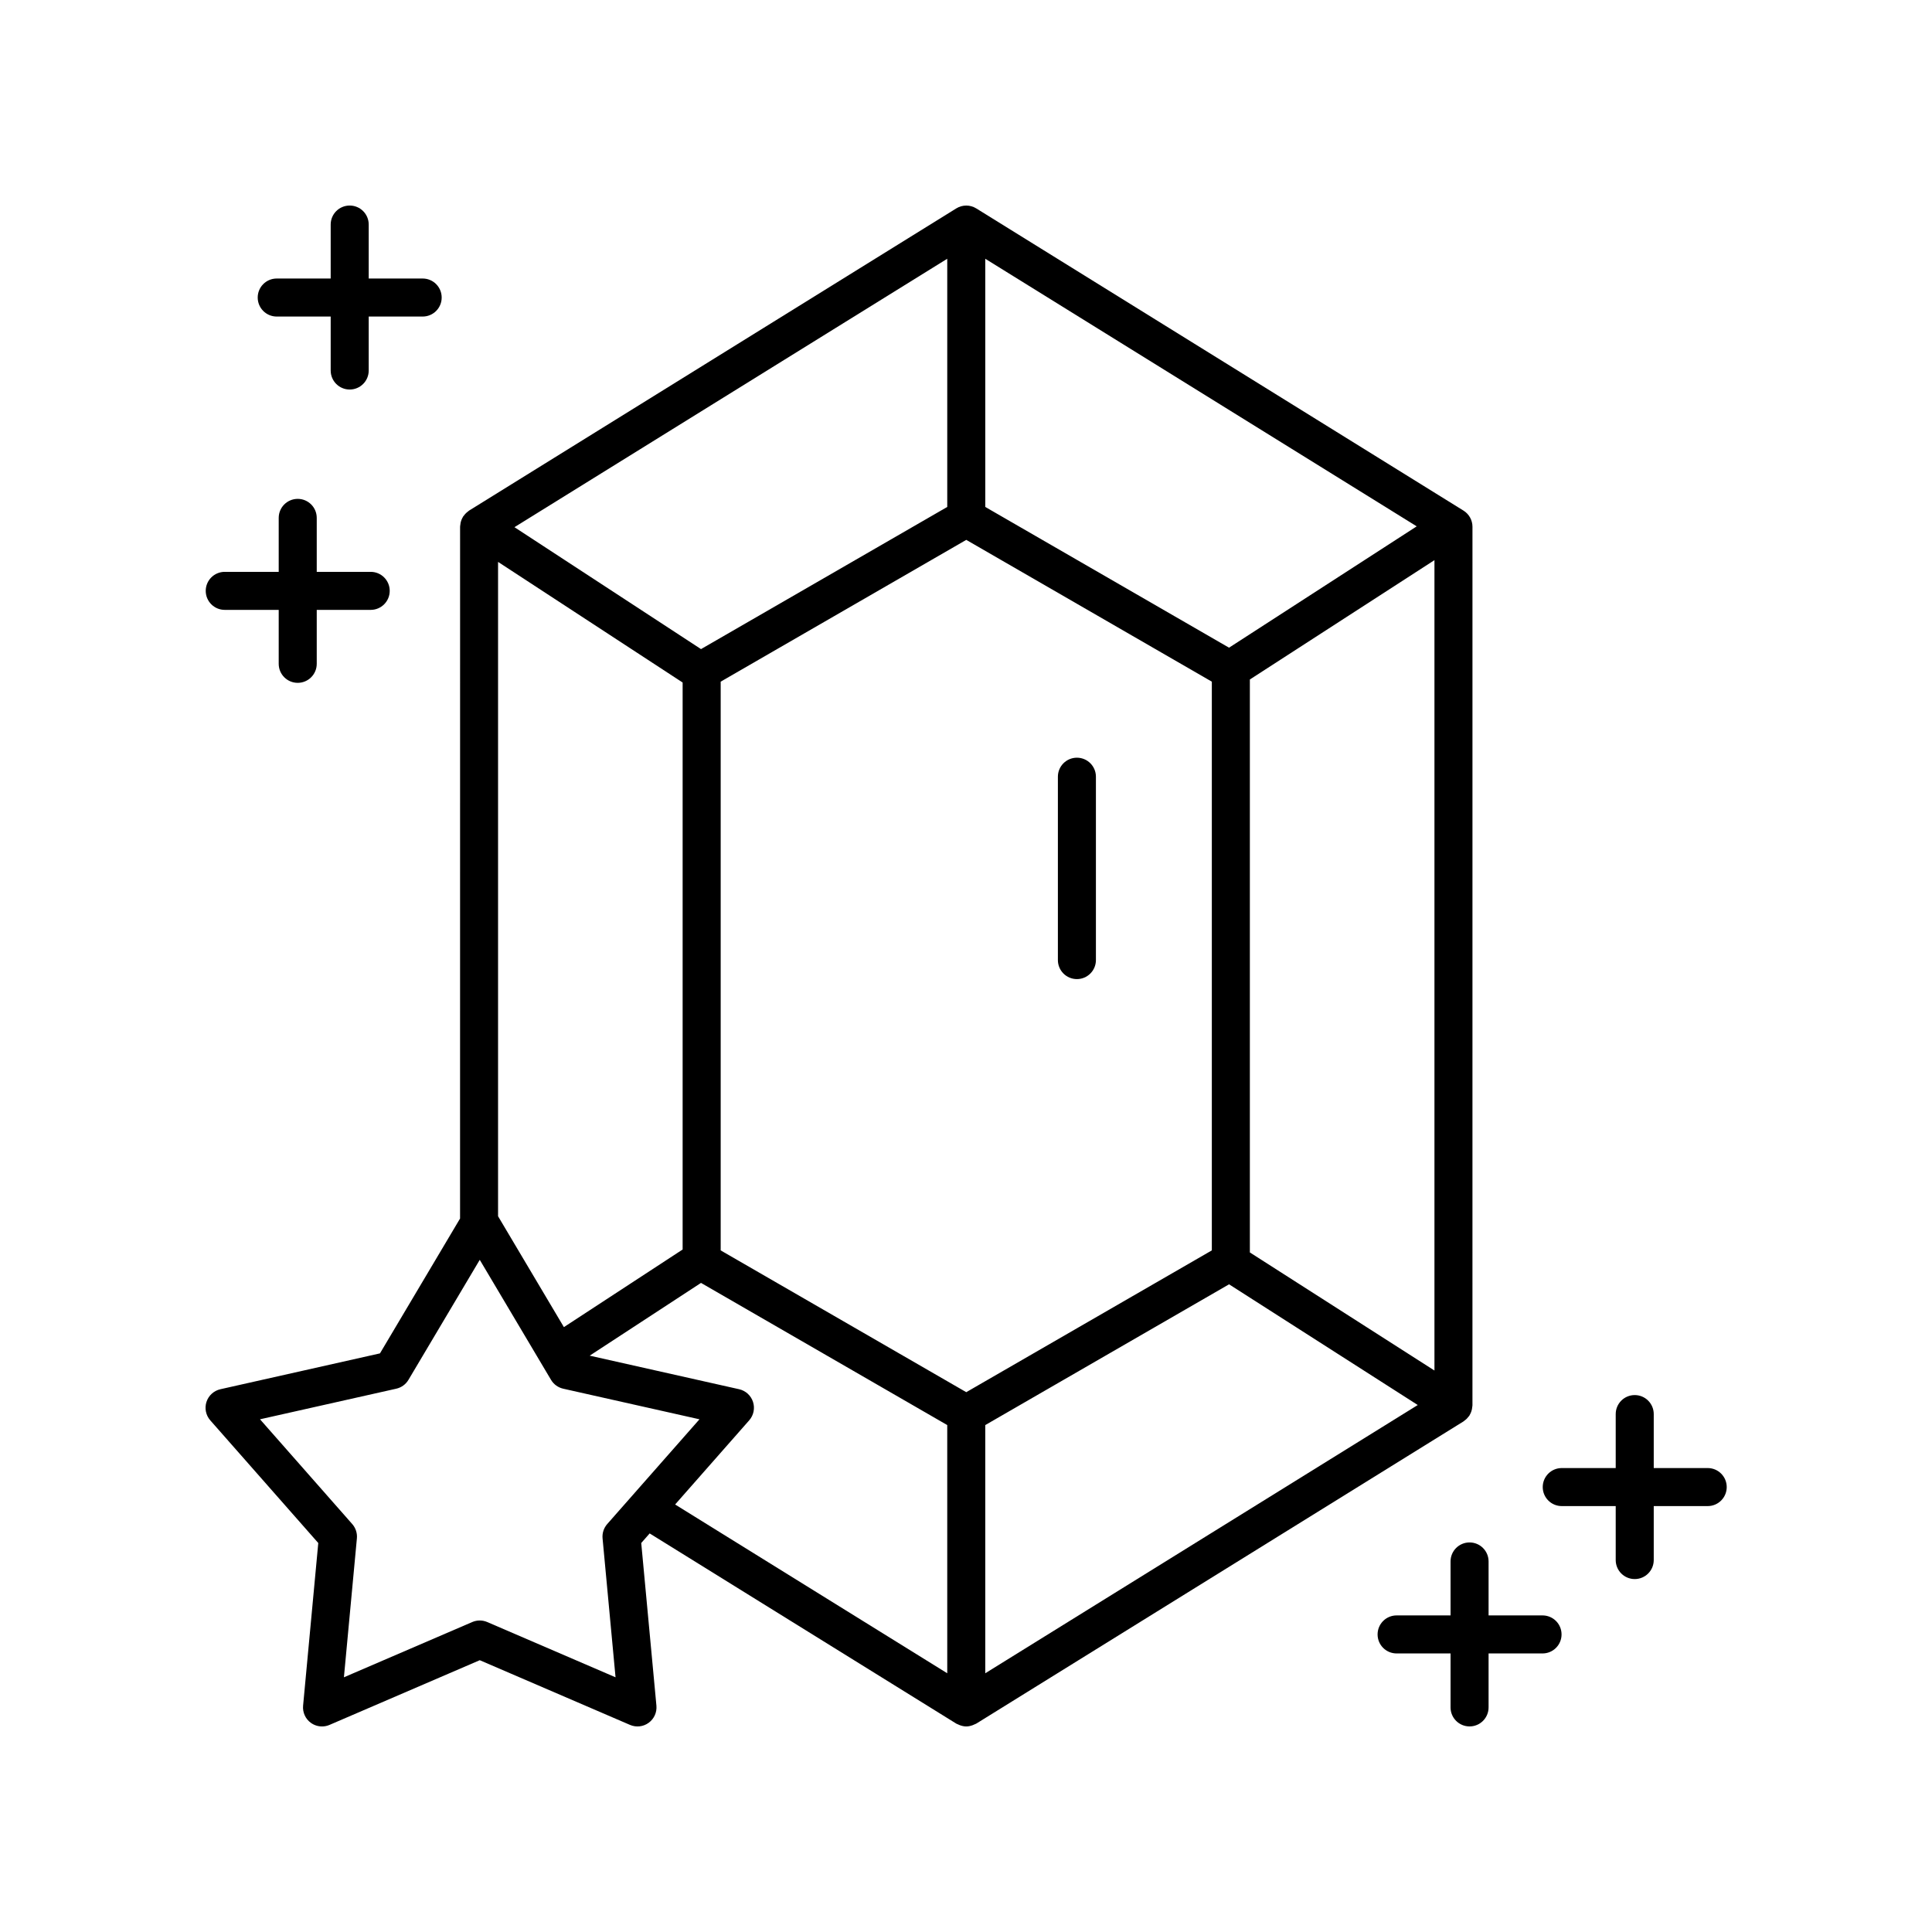 <?xml version="1.0" encoding="UTF-8"?>
<!-- Uploaded to: ICON Repo, www.svgrepo.com, Generator: ICON Repo Mixer Tools -->
<svg fill="#000000" width="800px" height="800px" version="1.1" viewBox="144 144 512 512" xmlns="http://www.w3.org/2000/svg">
 <g>
  <path d="m397.41 600.77c0.145 0.09 0.305 0.129 0.457 0.203 0.156 0.078 0.305 0.148 0.469 0.207 0.566 0.207 1.145 0.348 1.734 0.348 0.59 0 1.168-0.141 1.73-0.348 0.164-0.062 0.316-0.129 0.469-0.207 0.148-0.074 0.312-0.113 0.457-0.199l129.11-80.078c0.125-0.078 0.219-0.184 0.332-0.273 0.188-0.137 0.371-0.273 0.535-0.438 0.152-0.148 0.273-0.316 0.406-0.48 0.102-0.129 0.223-0.234 0.312-0.375 0.023-0.035 0.023-0.078 0.043-0.113 0.301-0.492 0.504-1.031 0.621-1.605 0.027-0.137 0.035-0.266 0.051-0.398 0.023-0.199 0.078-0.395 0.078-0.598l0.004-232.82c0-1.742-0.898-3.359-2.383-4.281l-129.11-80.078c-1.633-1.012-3.68-1.012-5.312 0l-129.11 80.082c-0.031 0.02-0.055 0.051-0.086 0.07-0.074 0.051-0.137 0.117-0.207 0.172-0.438 0.32-0.805 0.699-1.109 1.129-0.043 0.062-0.113 0.094-0.152 0.156-0.023 0.035-0.023 0.078-0.047 0.117-0.305 0.492-0.52 1.031-0.641 1.605-0.027 0.133-0.035 0.262-0.051 0.395-0.027 0.215-0.082 0.422-0.082 0.641l-0.008 183.32-21.227 35.738-42.285 9.5c-1.738 0.391-3.141 1.668-3.691 3.359s-0.168 3.547 1.008 4.887l28.621 32.512-4.023 43.105c-0.164 1.77 0.613 3.5 2.055 4.543 0.879 0.637 1.914 0.961 2.965 0.961 0.676 0 1.352-0.137 1.992-0.414l39.809-17.141 39.805 17.141c1.637 0.707 3.519 0.5 4.953-0.551 1.441-1.043 2.219-2.769 2.055-4.543l-4.023-43.105 2.234-2.539zm-2.379-13.336-72.117-44.727 19.633-22.305c1.176-1.34 1.559-3.191 1.008-4.887-0.551-1.691-1.953-2.973-3.691-3.359l-39.59-8.891 29.5-19.281 65.254 37.672zm10.074 0v-65.773l64.609-37.305 50.008 31.988zm119.04-80.23-48.918-31.293v-151.84l48.918-31.625zm-119.04-294.63 114.34 70.914-49.738 32.156-64.598-37.297zm-5.035 74.5 65.078 37.574v150.72l-65.078 37.574-65.082-37.574v-150.72zm-5.039-74.5v65.773l-65.254 37.672-49.438-32.309zm-119.04 80.336 48.914 31.965v150.26l-31.465 20.566-17.449-29.387zm28.93 254.98c-0.914 1.043-1.363 2.414-1.234 3.797l3.438 36.816-33.996-14.641c-1.27-0.551-2.715-0.551-3.984 0l-34.004 14.641 3.438-36.816c0.129-1.383-0.32-2.754-1.234-3.797l-24.441-27.762 36.113-8.109c1.352-0.305 2.523-1.152 3.227-2.344l18.895-31.809 18.887 31.809c0.703 1.191 1.875 2.035 3.227 2.344l36.113 8.109z"/>
  <path d="m429.39 403.47c2.785 0 5.039-2.254 5.039-5.039v-48.594c0-2.785-2.254-5.039-5.039-5.039s-5.039 2.254-5.039 5.039v48.594c0 2.785 2.254 5.039 5.039 5.039z"/>
  <path d="m261.05 222.85c0-2.785-2.254-5.039-5.039-5.039h-14.297v-14.301c0-2.785-2.254-5.039-5.039-5.039-2.785 0-5.039 2.254-5.039 5.039v14.301h-14.301c-2.785 0-5.039 2.254-5.039 5.039 0 2.785 2.254 5.039 5.039 5.039h14.301v14.301c0 2.785 2.254 5.039 5.039 5.039 2.785 0 5.039-2.254 5.039-5.039v-14.301h14.297c2.789 0 5.039-2.254 5.039-5.039z"/>
  <path d="m533.45 601.52c2.785 0 5.039-2.254 5.039-5.039v-14.301h14.301c2.785 0 5.039-2.254 5.039-5.039 0-2.785-2.254-5.039-5.039-5.039h-14.301v-14.301c0-2.785-2.254-5.039-5.039-5.039-2.785 0-5.039 2.254-5.039 5.039v14.301h-14.297c-2.785 0-5.039 2.254-5.039 5.039 0 2.785 2.254 5.039 5.039 5.039h14.297v14.301c0 2.785 2.254 5.039 5.039 5.039z"/>
  <path d="m596.56 533.05h-14.301v-14.301c0-2.785-2.254-5.039-5.039-5.039s-5.039 2.254-5.039 5.039v14.301h-14.301c-2.785 0-5.039 2.254-5.039 5.039 0 2.785 2.254 5.039 5.039 5.039h14.301v14.301c0 2.785 2.254 5.039 5.039 5.039s5.039-2.254 5.039-5.039v-14.301h14.301c2.785 0 5.039-2.254 5.039-5.039 0-2.785-2.254-5.039-5.039-5.039z"/>
  <path d="m222.9 324.96c2.785 0 5.039-2.254 5.039-5.039v-14.297h14.301c2.785 0 5.039-2.254 5.039-5.039s-2.254-5.039-5.039-5.039h-14.301v-14.301c0-2.785-2.254-5.039-5.039-5.039s-5.039 2.254-5.039 5.039v14.301h-14.301c-2.785 0-5.039 2.254-5.039 5.039s2.254 5.039 5.039 5.039h14.301v14.297c0 2.785 2.254 5.039 5.039 5.039z"/>
 </g>
</svg>